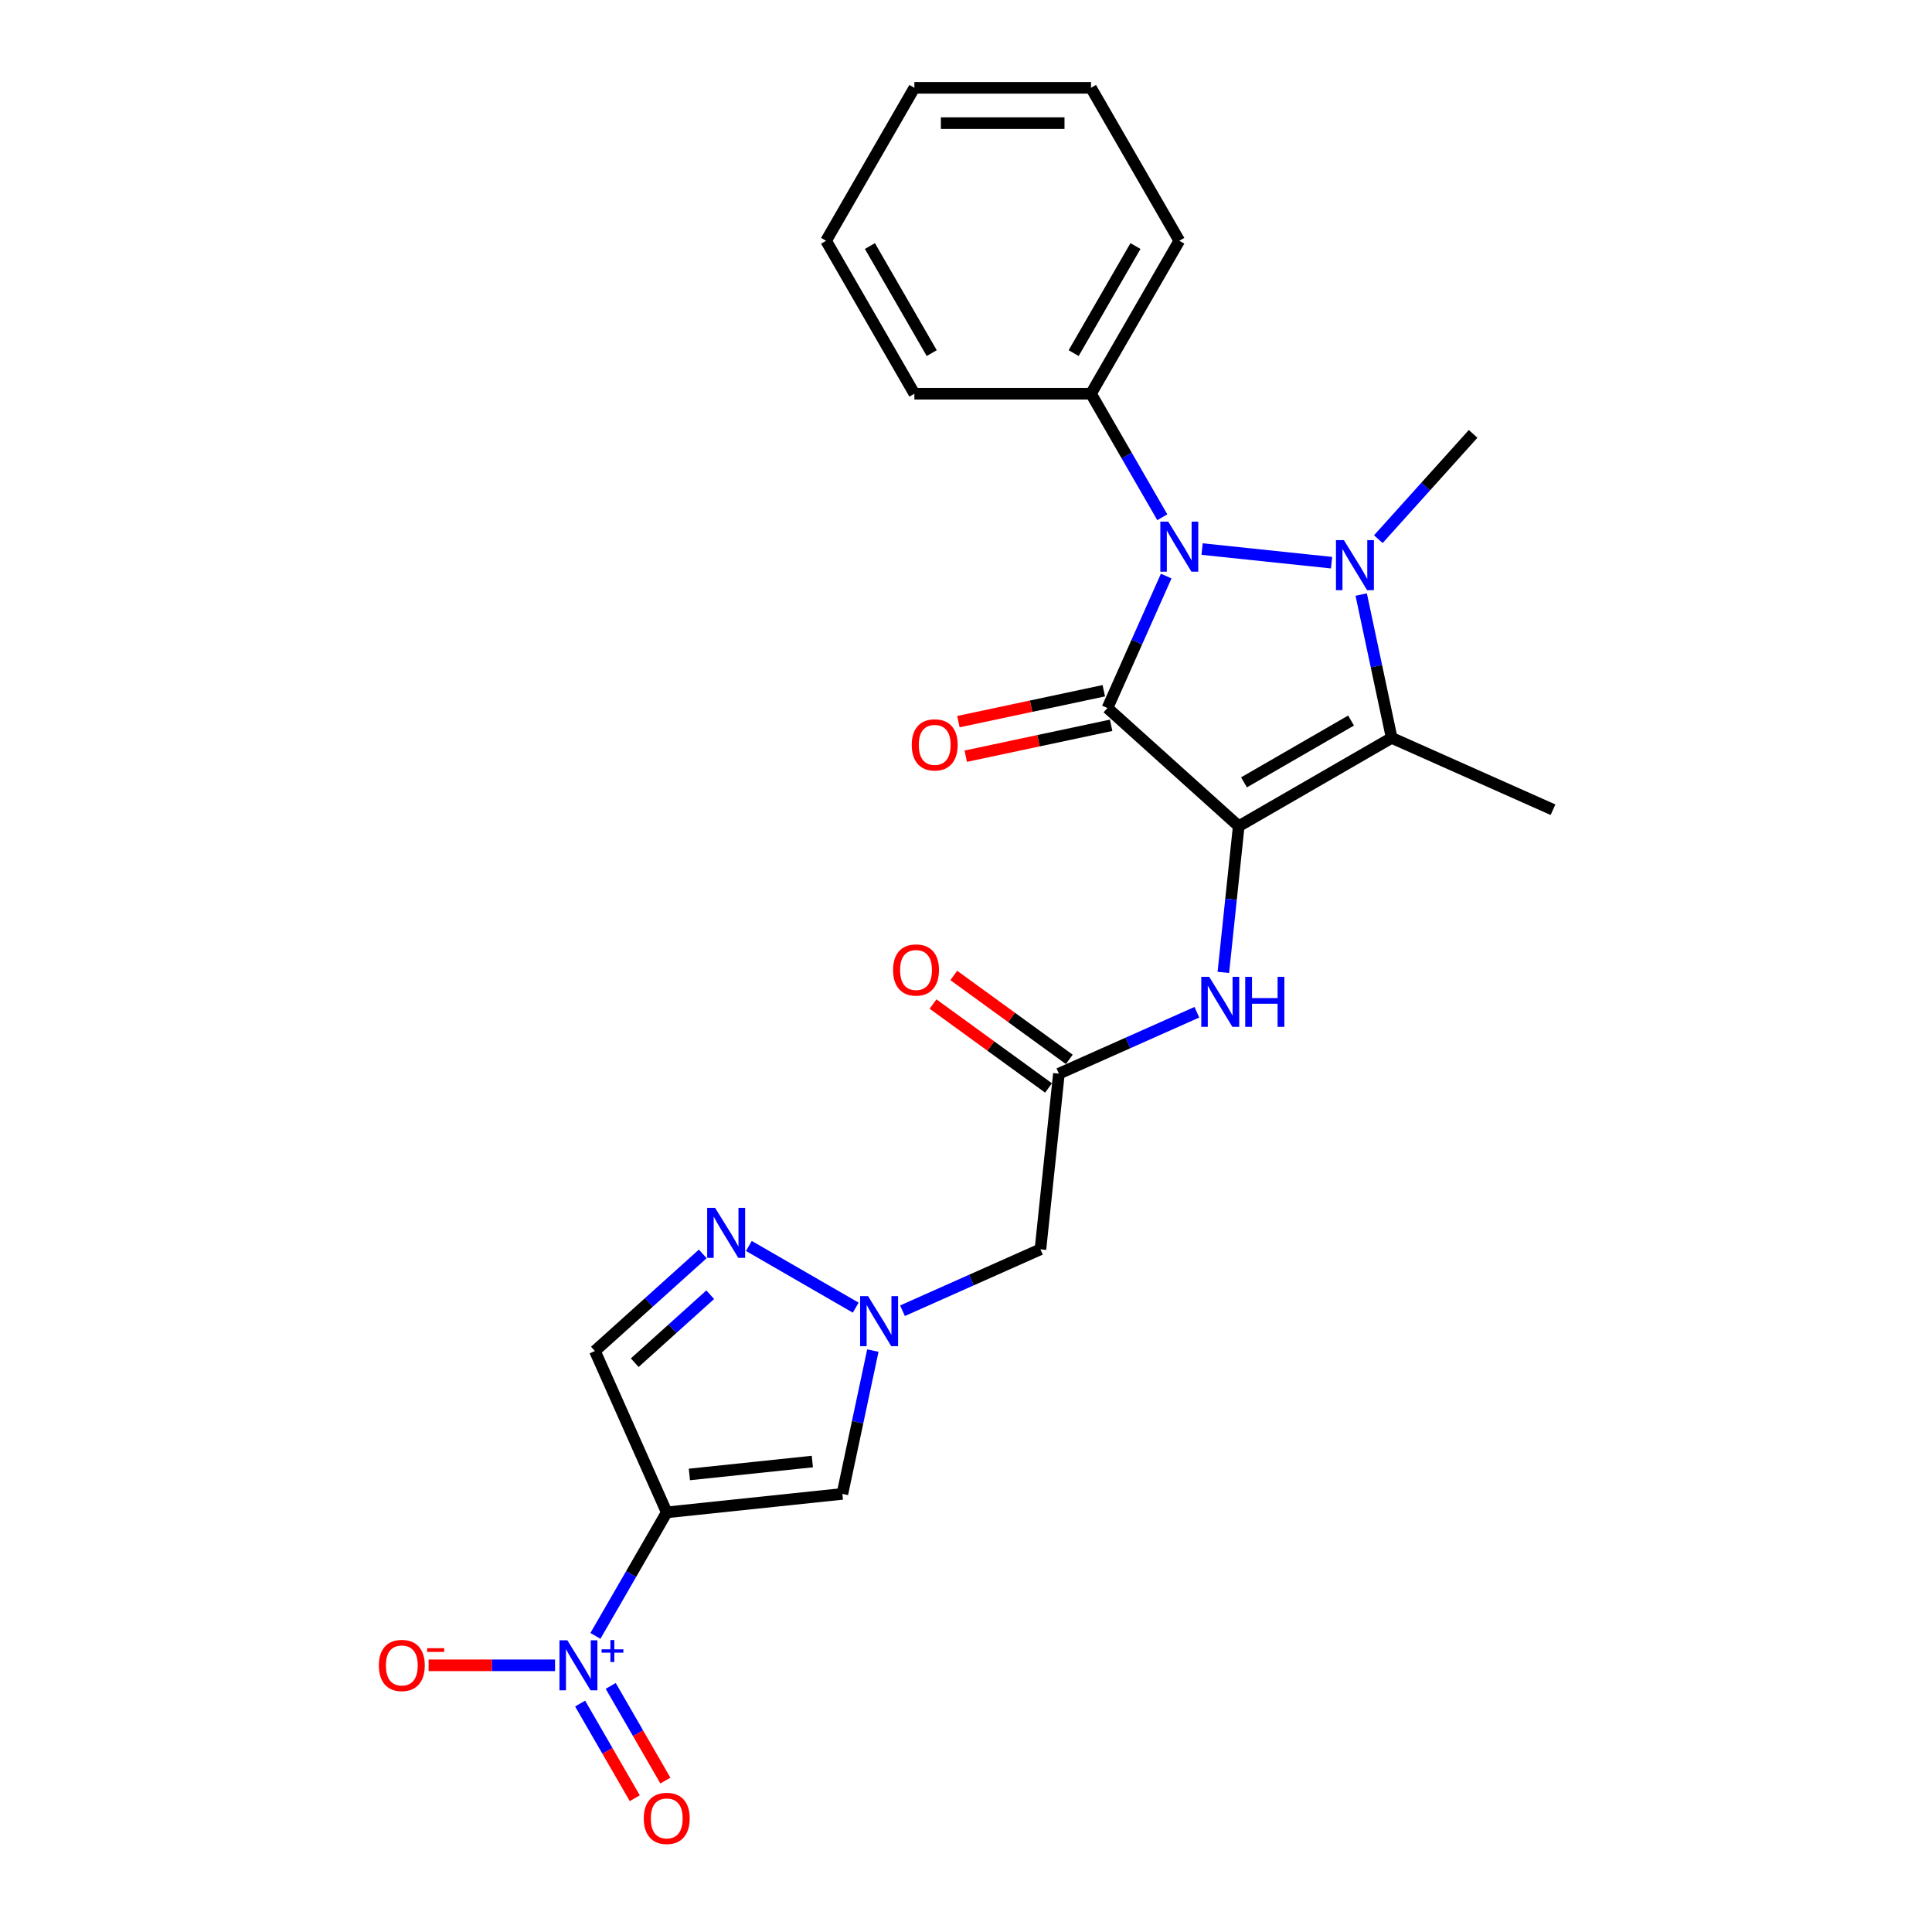 <?xml version='1.0' encoding='iso-8859-1'?>
<svg version='1.1' baseProfile='full'
              xmlns='http://www.w3.org/2000/svg'
                      xmlns:rdkit='http://www.rdkit.org/xml'
                      xmlns:xlink='http://www.w3.org/1999/xlink'
                  xml:space='preserve'
width='1000px' height='1000px' viewBox='0 0 1000 1000'>
<!-- END OF HEADER -->
<rect style='opacity:1.0;fill:#FFFFFF;stroke:none' width='1000' height='1000' x='0' y='0'> </rect>
<path class='bond-0' d='M 641.156,427.635 L 573.222,366.466' style='fill:none;fill-rule:evenodd;stroke:#000000;stroke-width:6px;stroke-linecap:butt;stroke-linejoin:miter;stroke-opacity:1' />
<path class='bond-3' d='M 641.156,427.635 L 720.323,381.927' style='fill:none;fill-rule:evenodd;stroke:#000000;stroke-width:6px;stroke-linecap:butt;stroke-linejoin:miter;stroke-opacity:1' />
<path class='bond-3' d='M 643.889,404.945 L 699.306,372.95' style='fill:none;fill-rule:evenodd;stroke:#000000;stroke-width:6px;stroke-linecap:butt;stroke-linejoin:miter;stroke-opacity:1' />
<path class='bond-9' d='M 641.156,427.635 L 637.178,465.476' style='fill:none;fill-rule:evenodd;stroke:#000000;stroke-width:6px;stroke-linecap:butt;stroke-linejoin:miter;stroke-opacity:1' />
<path class='bond-9' d='M 637.178,465.476 L 633.201,503.318' style='fill:none;fill-rule:evenodd;stroke:#0000FF;stroke-width:6px;stroke-linecap:butt;stroke-linejoin:miter;stroke-opacity:1' />
<path class='bond-2' d='M 573.222,366.466 L 588.422,332.326' style='fill:none;fill-rule:evenodd;stroke:#000000;stroke-width:6px;stroke-linecap:butt;stroke-linejoin:miter;stroke-opacity:1' />
<path class='bond-2' d='M 588.422,332.326 L 603.622,298.185' style='fill:none;fill-rule:evenodd;stroke:#0000FF;stroke-width:6px;stroke-linecap:butt;stroke-linejoin:miter;stroke-opacity:1' />
<path class='bond-13' d='M 571.321,357.525 L 533.697,365.522' style='fill:none;fill-rule:evenodd;stroke:#000000;stroke-width:6px;stroke-linecap:butt;stroke-linejoin:miter;stroke-opacity:1' />
<path class='bond-13' d='M 533.697,365.522 L 496.074,373.519' style='fill:none;fill-rule:evenodd;stroke:#FF0000;stroke-width:6px;stroke-linecap:butt;stroke-linejoin:miter;stroke-opacity:1' />
<path class='bond-13' d='M 575.122,375.408 L 537.499,383.405' style='fill:none;fill-rule:evenodd;stroke:#000000;stroke-width:6px;stroke-linecap:butt;stroke-linejoin:miter;stroke-opacity:1' />
<path class='bond-13' d='M 537.499,383.405 L 499.875,391.402' style='fill:none;fill-rule:evenodd;stroke:#FF0000;stroke-width:6px;stroke-linecap:butt;stroke-linejoin:miter;stroke-opacity:1' />
<path class='bond-1' d='M 704.554,307.74 L 712.438,344.834' style='fill:none;fill-rule:evenodd;stroke:#0000FF;stroke-width:6px;stroke-linecap:butt;stroke-linejoin:miter;stroke-opacity:1' />
<path class='bond-1' d='M 712.438,344.834 L 720.323,381.927' style='fill:none;fill-rule:evenodd;stroke:#000000;stroke-width:6px;stroke-linecap:butt;stroke-linejoin:miter;stroke-opacity:1' />
<path class='bond-18' d='M 713.42,279.069 L 737.952,251.823' style='fill:none;fill-rule:evenodd;stroke:#0000FF;stroke-width:6px;stroke-linecap:butt;stroke-linejoin:miter;stroke-opacity:1' />
<path class='bond-18' d='M 737.952,251.823 L 762.484,224.577' style='fill:none;fill-rule:evenodd;stroke:#000000;stroke-width:6px;stroke-linecap:butt;stroke-linejoin:miter;stroke-opacity:1' />
<path class='bond-25' d='M 689.213,291.239 L 622.202,284.196' style='fill:none;fill-rule:evenodd;stroke:#0000FF;stroke-width:6px;stroke-linecap:butt;stroke-linejoin:miter;stroke-opacity:1' />
<path class='bond-15' d='M 601.61,267.726 L 583.153,235.757' style='fill:none;fill-rule:evenodd;stroke:#0000FF;stroke-width:6px;stroke-linecap:butt;stroke-linejoin:miter;stroke-opacity:1' />
<path class='bond-15' d='M 583.153,235.757 L 564.696,203.789' style='fill:none;fill-rule:evenodd;stroke:#000000;stroke-width:6px;stroke-linecap:butt;stroke-linejoin:miter;stroke-opacity:1' />
<path class='bond-19' d='M 720.323,381.927 L 803.834,419.109' style='fill:none;fill-rule:evenodd;stroke:#000000;stroke-width:6px;stroke-linecap:butt;stroke-linejoin:miter;stroke-opacity:1' />
<path class='bond-4' d='M 345.103,782.796 L 436.017,773.241' style='fill:none;fill-rule:evenodd;stroke:#000000;stroke-width:6px;stroke-linecap:butt;stroke-linejoin:miter;stroke-opacity:1' />
<path class='bond-4' d='M 356.829,763.18 L 420.469,756.491' style='fill:none;fill-rule:evenodd;stroke:#000000;stroke-width:6px;stroke-linecap:butt;stroke-linejoin:miter;stroke-opacity:1' />
<path class='bond-5' d='M 345.103,782.796 L 326.646,814.765' style='fill:none;fill-rule:evenodd;stroke:#000000;stroke-width:6px;stroke-linecap:butt;stroke-linejoin:miter;stroke-opacity:1' />
<path class='bond-5' d='M 326.646,814.765 L 308.189,846.734' style='fill:none;fill-rule:evenodd;stroke:#0000FF;stroke-width:6px;stroke-linecap:butt;stroke-linejoin:miter;stroke-opacity:1' />
<path class='bond-26' d='M 345.103,782.796 L 307.922,699.285' style='fill:none;fill-rule:evenodd;stroke:#000000;stroke-width:6px;stroke-linecap:butt;stroke-linejoin:miter;stroke-opacity:1' />
<path class='bond-14' d='M 287.293,861.963 L 254.571,861.963' style='fill:none;fill-rule:evenodd;stroke:#0000FF;stroke-width:6px;stroke-linecap:butt;stroke-linejoin:miter;stroke-opacity:1' />
<path class='bond-14' d='M 254.571,861.963 L 221.849,861.963' style='fill:none;fill-rule:evenodd;stroke:#FF0000;stroke-width:6px;stroke-linecap:butt;stroke-linejoin:miter;stroke-opacity:1' />
<path class='bond-16' d='M 300.272,881.763 L 314.418,906.264' style='fill:none;fill-rule:evenodd;stroke:#0000FF;stroke-width:6px;stroke-linecap:butt;stroke-linejoin:miter;stroke-opacity:1' />
<path class='bond-16' d='M 314.418,906.264 L 328.563,930.765' style='fill:none;fill-rule:evenodd;stroke:#FF0000;stroke-width:6px;stroke-linecap:butt;stroke-linejoin:miter;stroke-opacity:1' />
<path class='bond-16' d='M 316.106,872.622 L 330.251,897.123' style='fill:none;fill-rule:evenodd;stroke:#0000FF;stroke-width:6px;stroke-linecap:butt;stroke-linejoin:miter;stroke-opacity:1' />
<path class='bond-16' d='M 330.251,897.123 L 344.397,921.623' style='fill:none;fill-rule:evenodd;stroke:#FF0000;stroke-width:6px;stroke-linecap:butt;stroke-linejoin:miter;stroke-opacity:1' />
<path class='bond-6' d='M 467.126,678.436 L 502.83,662.539' style='fill:none;fill-rule:evenodd;stroke:#0000FF;stroke-width:6px;stroke-linecap:butt;stroke-linejoin:miter;stroke-opacity:1' />
<path class='bond-6' d='M 502.83,662.539 L 538.534,646.643' style='fill:none;fill-rule:evenodd;stroke:#000000;stroke-width:6px;stroke-linecap:butt;stroke-linejoin:miter;stroke-opacity:1' />
<path class='bond-7' d='M 451.786,699.054 L 443.901,736.147' style='fill:none;fill-rule:evenodd;stroke:#0000FF;stroke-width:6px;stroke-linecap:butt;stroke-linejoin:miter;stroke-opacity:1' />
<path class='bond-7' d='M 443.901,736.147 L 436.017,773.241' style='fill:none;fill-rule:evenodd;stroke:#000000;stroke-width:6px;stroke-linecap:butt;stroke-linejoin:miter;stroke-opacity:1' />
<path class='bond-8' d='M 442.92,676.836 L 387.61,644.903' style='fill:none;fill-rule:evenodd;stroke:#0000FF;stroke-width:6px;stroke-linecap:butt;stroke-linejoin:miter;stroke-opacity:1' />
<path class='bond-10' d='M 363.753,649.015 L 335.837,674.15' style='fill:none;fill-rule:evenodd;stroke:#0000FF;stroke-width:6px;stroke-linecap:butt;stroke-linejoin:miter;stroke-opacity:1' />
<path class='bond-10' d='M 335.837,674.15 L 307.922,699.285' style='fill:none;fill-rule:evenodd;stroke:#000000;stroke-width:6px;stroke-linecap:butt;stroke-linejoin:miter;stroke-opacity:1' />
<path class='bond-10' d='M 367.612,670.142 L 348.071,687.737' style='fill:none;fill-rule:evenodd;stroke:#0000FF;stroke-width:6px;stroke-linecap:butt;stroke-linejoin:miter;stroke-opacity:1' />
<path class='bond-10' d='M 348.071,687.737 L 328.53,705.331' style='fill:none;fill-rule:evenodd;stroke:#000000;stroke-width:6px;stroke-linecap:butt;stroke-linejoin:miter;stroke-opacity:1' />
<path class='bond-11' d='M 619.497,523.937 L 583.793,539.833' style='fill:none;fill-rule:evenodd;stroke:#0000FF;stroke-width:6px;stroke-linecap:butt;stroke-linejoin:miter;stroke-opacity:1' />
<path class='bond-11' d='M 583.793,539.833 L 548.089,555.729' style='fill:none;fill-rule:evenodd;stroke:#000000;stroke-width:6px;stroke-linecap:butt;stroke-linejoin:miter;stroke-opacity:1' />
<path class='bond-12' d='M 548.089,555.729 L 538.534,646.643' style='fill:none;fill-rule:evenodd;stroke:#000000;stroke-width:6px;stroke-linecap:butt;stroke-linejoin:miter;stroke-opacity:1' />
<path class='bond-17' d='M 553.462,548.334 L 523.569,526.615' style='fill:none;fill-rule:evenodd;stroke:#000000;stroke-width:6px;stroke-linecap:butt;stroke-linejoin:miter;stroke-opacity:1' />
<path class='bond-17' d='M 523.569,526.615 L 493.676,504.896' style='fill:none;fill-rule:evenodd;stroke:#FF0000;stroke-width:6px;stroke-linecap:butt;stroke-linejoin:miter;stroke-opacity:1' />
<path class='bond-17' d='M 542.716,563.125 L 512.823,541.406' style='fill:none;fill-rule:evenodd;stroke:#000000;stroke-width:6px;stroke-linecap:butt;stroke-linejoin:miter;stroke-opacity:1' />
<path class='bond-17' d='M 512.823,541.406 L 482.93,519.688' style='fill:none;fill-rule:evenodd;stroke:#FF0000;stroke-width:6px;stroke-linecap:butt;stroke-linejoin:miter;stroke-opacity:1' />
<path class='bond-20' d='M 564.696,203.789 L 610.403,124.622' style='fill:none;fill-rule:evenodd;stroke:#000000;stroke-width:6px;stroke-linecap:butt;stroke-linejoin:miter;stroke-opacity:1' />
<path class='bond-20' d='M 555.719,182.772 L 587.714,127.355' style='fill:none;fill-rule:evenodd;stroke:#000000;stroke-width:6px;stroke-linecap:butt;stroke-linejoin:miter;stroke-opacity:1' />
<path class='bond-21' d='M 564.696,203.789 L 473.282,203.789' style='fill:none;fill-rule:evenodd;stroke:#000000;stroke-width:6px;stroke-linecap:butt;stroke-linejoin:miter;stroke-opacity:1' />
<path class='bond-23' d='M 610.403,124.622 L 564.696,45.455' style='fill:none;fill-rule:evenodd;stroke:#000000;stroke-width:6px;stroke-linecap:butt;stroke-linejoin:miter;stroke-opacity:1' />
<path class='bond-22' d='M 473.282,203.789 L 427.575,124.622' style='fill:none;fill-rule:evenodd;stroke:#000000;stroke-width:6px;stroke-linecap:butt;stroke-linejoin:miter;stroke-opacity:1' />
<path class='bond-22' d='M 482.259,182.772 L 450.264,127.355' style='fill:none;fill-rule:evenodd;stroke:#000000;stroke-width:6px;stroke-linecap:butt;stroke-linejoin:miter;stroke-opacity:1' />
<path class='bond-24' d='M 427.575,124.622 L 473.282,45.455' style='fill:none;fill-rule:evenodd;stroke:#000000;stroke-width:6px;stroke-linecap:butt;stroke-linejoin:miter;stroke-opacity:1' />
<path class='bond-27' d='M 564.696,45.455 L 473.282,45.455' style='fill:none;fill-rule:evenodd;stroke:#000000;stroke-width:6px;stroke-linecap:butt;stroke-linejoin:miter;stroke-opacity:1' />
<path class='bond-27' d='M 550.984,63.737 L 486.994,63.737' style='fill:none;fill-rule:evenodd;stroke:#000000;stroke-width:6px;stroke-linecap:butt;stroke-linejoin:miter;stroke-opacity:1' />
<path  class='atom-2' d='M 695.594 279.567
L 704.077 293.279
Q 704.918 294.632, 706.271 297.082
Q 707.624 299.531, 707.697 299.678
L 707.697 279.567
L 711.134 279.567
L 711.134 305.455
L 707.587 305.455
L 698.483 290.463
Q 697.422 288.708, 696.289 286.697
Q 695.192 284.686, 694.863 284.064
L 694.863 305.455
L 691.499 305.455
L 691.499 279.567
L 695.594 279.567
' fill='#0000FF'/>
<path  class='atom-3' d='M 604.681 270.011
L 613.164 283.723
Q 614.005 285.076, 615.358 287.526
Q 616.711 289.976, 616.784 290.122
L 616.784 270.011
L 620.221 270.011
L 620.221 295.9
L 616.674 295.9
L 607.569 280.908
Q 606.509 279.153, 605.375 277.142
Q 604.278 275.13, 603.949 274.509
L 603.949 295.9
L 600.585 295.9
L 600.585 270.011
L 604.681 270.011
' fill='#0000FF'/>
<path  class='atom-6' d='M 293.674 849.019
L 302.157 862.731
Q 302.998 864.084, 304.351 866.534
Q 305.704 868.984, 305.777 869.13
L 305.777 849.019
L 309.214 849.019
L 309.214 874.907
L 305.667 874.907
L 296.562 859.915
Q 295.502 858.16, 294.368 856.149
Q 293.272 854.138, 292.942 853.516
L 292.942 874.907
L 289.578 874.907
L 289.578 849.019
L 293.674 849.019
' fill='#0000FF'/>
<path  class='atom-6' d='M 311.386 853.685
L 315.947 853.685
L 315.947 848.883
L 317.975 848.883
L 317.975 853.685
L 322.656 853.685
L 322.656 855.423
L 317.975 855.423
L 317.975 860.25
L 315.947 860.25
L 315.947 855.423
L 311.386 855.423
L 311.386 853.685
' fill='#0000FF'/>
<path  class='atom-7' d='M 449.3 670.88
L 457.784 684.592
Q 458.625 685.945, 459.977 688.395
Q 461.33 690.845, 461.404 690.991
L 461.404 670.88
L 464.841 670.88
L 464.841 696.769
L 461.294 696.769
L 452.189 681.777
Q 451.129 680.021, 449.995 678.01
Q 448.898 675.999, 448.569 675.378
L 448.569 696.769
L 445.205 696.769
L 445.205 670.88
L 449.3 670.88
' fill='#0000FF'/>
<path  class='atom-9' d='M 370.133 625.173
L 378.617 638.885
Q 379.458 640.238, 380.81 642.688
Q 382.163 645.138, 382.237 645.284
L 382.237 625.173
L 385.674 625.173
L 385.674 651.061
L 382.127 651.061
L 373.022 636.069
Q 371.962 634.314, 370.828 632.303
Q 369.731 630.292, 369.402 629.671
L 369.402 651.061
L 366.038 651.061
L 366.038 625.173
L 370.133 625.173
' fill='#0000FF'/>
<path  class='atom-10' d='M 625.878 505.604
L 634.361 519.316
Q 635.202 520.669, 636.555 523.119
Q 637.908 525.569, 637.981 525.715
L 637.981 505.604
L 641.418 505.604
L 641.418 531.492
L 637.871 531.492
L 628.766 516.5
Q 627.706 514.745, 626.572 512.734
Q 625.475 510.723, 625.146 510.101
L 625.146 531.492
L 621.782 531.492
L 621.782 505.604
L 625.878 505.604
' fill='#0000FF'/>
<path  class='atom-10' d='M 644.526 505.604
L 648.036 505.604
L 648.036 516.61
L 661.273 516.61
L 661.273 505.604
L 664.784 505.604
L 664.784 531.492
L 661.273 531.492
L 661.273 519.535
L 648.036 519.535
L 648.036 531.492
L 644.526 531.492
L 644.526 505.604
' fill='#0000FF'/>
<path  class='atom-14' d='M 471.921 385.546
Q 471.921 379.33, 474.993 375.856
Q 478.064 372.382, 483.805 372.382
Q 489.546 372.382, 492.617 375.856
Q 495.689 379.33, 495.689 385.546
Q 495.689 391.835, 492.581 395.418
Q 489.473 398.965, 483.805 398.965
Q 478.101 398.965, 474.993 395.418
Q 471.921 391.872, 471.921 385.546
M 483.805 396.04
Q 487.754 396.04, 489.875 393.407
Q 492.032 390.738, 492.032 385.546
Q 492.032 380.463, 489.875 377.903
Q 487.754 375.307, 483.805 375.307
Q 479.856 375.307, 477.699 377.867
Q 475.578 380.427, 475.578 385.546
Q 475.578 390.775, 477.699 393.407
Q 479.856 396.04, 483.805 396.04
' fill='#FF0000'/>
<path  class='atom-15' d='M 196.098 862.036
Q 196.098 855.82, 199.17 852.346
Q 202.241 848.873, 207.982 848.873
Q 213.723 848.873, 216.794 852.346
Q 219.866 855.82, 219.866 862.036
Q 219.866 868.326, 216.758 871.909
Q 213.65 875.456, 207.982 875.456
Q 202.278 875.456, 199.17 871.909
Q 196.098 868.362, 196.098 862.036
M 207.982 872.531
Q 211.931 872.531, 214.052 869.898
Q 216.209 867.229, 216.209 862.036
Q 216.209 856.954, 214.052 854.394
Q 211.931 851.798, 207.982 851.798
Q 204.033 851.798, 201.876 854.358
Q 199.755 856.917, 199.755 862.036
Q 199.755 867.265, 201.876 869.898
Q 204.033 872.531, 207.982 872.531
' fill='#FF0000'/>
<path  class='atom-15' d='M 221.073 853.098
L 229.93 853.098
L 229.93 855.029
L 221.073 855.029
L 221.073 853.098
' fill='#FF0000'/>
<path  class='atom-17' d='M 333.22 941.203
Q 333.22 934.987, 336.291 931.513
Q 339.363 928.04, 345.103 928.04
Q 350.844 928.04, 353.916 931.513
Q 356.987 934.987, 356.987 941.203
Q 356.987 947.493, 353.879 951.076
Q 350.771 954.623, 345.103 954.623
Q 339.399 954.623, 336.291 951.076
Q 333.22 947.529, 333.22 941.203
M 345.103 951.698
Q 349.052 951.698, 351.173 949.065
Q 353.331 946.396, 353.331 941.203
Q 353.331 936.121, 351.173 933.561
Q 349.052 930.965, 345.103 930.965
Q 341.154 930.965, 338.997 933.524
Q 336.876 936.084, 336.876 941.203
Q 336.876 946.432, 338.997 949.065
Q 341.154 951.698, 345.103 951.698
' fill='#FF0000'/>
<path  class='atom-18' d='M 462.25 502.071
Q 462.25 495.854, 465.321 492.381
Q 468.393 488.907, 474.134 488.907
Q 479.874 488.907, 482.946 492.381
Q 486.017 495.854, 486.017 502.071
Q 486.017 508.36, 482.909 511.943
Q 479.801 515.49, 474.134 515.49
Q 468.429 515.49, 465.321 511.943
Q 462.25 508.396, 462.25 502.071
M 474.134 512.565
Q 478.083 512.565, 480.203 509.932
Q 482.361 507.263, 482.361 502.071
Q 482.361 496.988, 480.203 494.428
Q 478.083 491.832, 474.134 491.832
Q 470.184 491.832, 468.027 494.392
Q 465.906 496.951, 465.906 502.071
Q 465.906 507.3, 468.027 509.932
Q 470.184 512.565, 474.134 512.565
' fill='#FF0000'/>
</svg>
